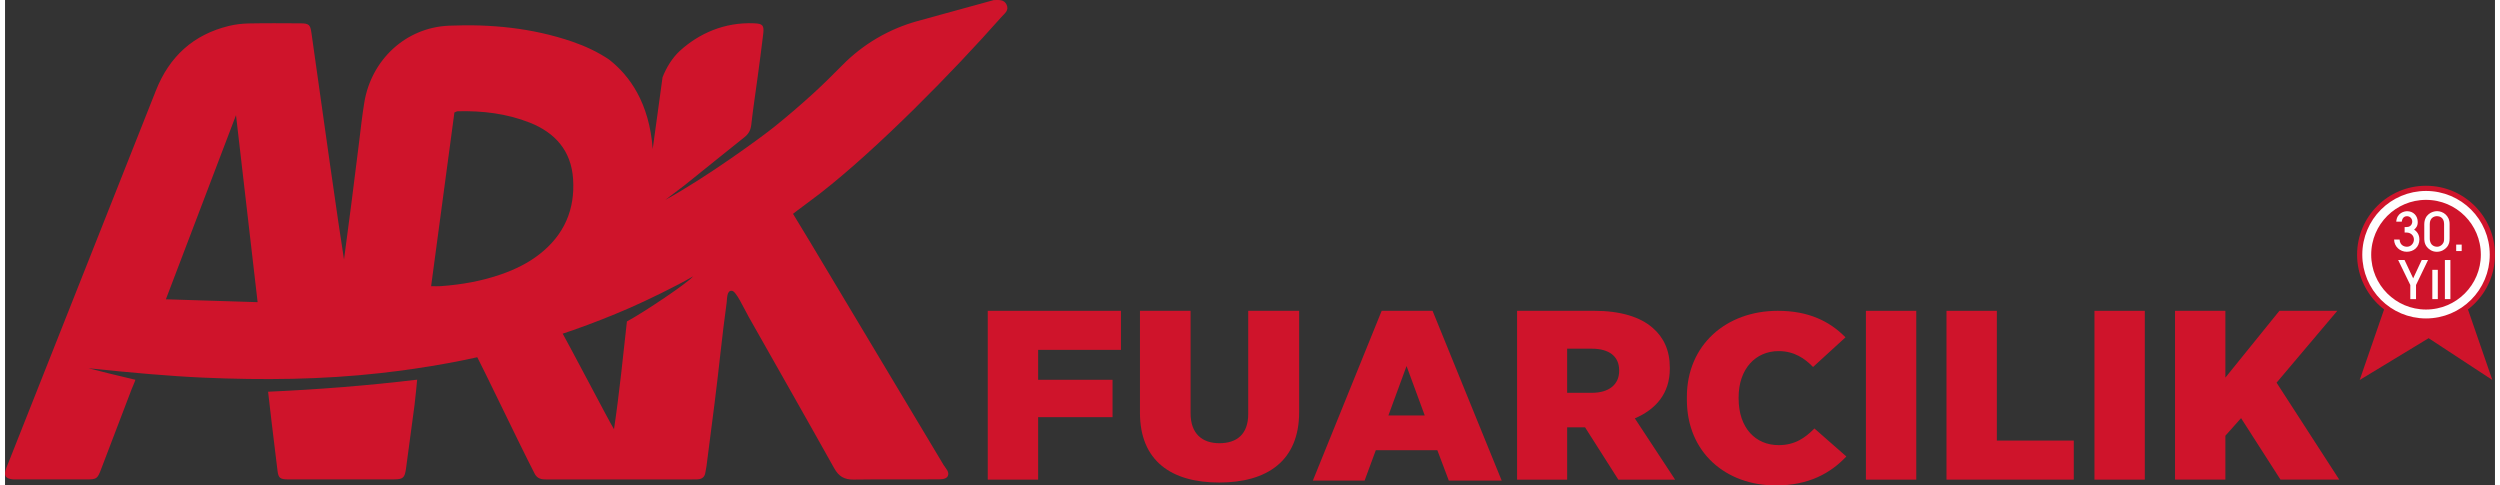 <?xml version="1.0" encoding="UTF-8"?>
<!DOCTYPE svg PUBLIC "-//W3C//DTD SVG 1.1//EN" "http://www.w3.org/Graphics/SVG/1.1/DTD/svg11.dtd">
<!-- Creator: CorelDRAW X7 -->
<svg xmlns="http://www.w3.org/2000/svg" xml:space="preserve" width="309px" height="60px" version="1.1" style="shape-rendering:geometricPrecision; text-rendering:geometricPrecision; image-rendering:optimizeQuality; fill-rule:evenodd; clip-rule:evenodd"
viewBox="0 0 131909 25717"
 xmlns:xlink="http://www.w3.org/1999/xlink">
 <rect x="0" y="0" width="131909" height="25717" fill="#333333" stroke="none"/>
 <defs>
  <style type="text/css">
   <![CDATA[
    .str0 {stroke:#FEFEFE;stroke-width:472.34}
    .fil2 {fill:none;fill-rule:nonzero}
    .fil1 {fill:#FEFEFE;fill-rule:nonzero}
    .fil0 {fill:#CF142B;fill-rule:nonzero}
   ]]>
  </style>
 </defs>
 <g id="Layer_x0020_1">
  <g id="_2164598379904">
   <path class="fil0" d="M28319 13463c-612,479 -1301,813 -2031,1068 -1035,362 -2105,548 -3194,628 -153,13 -309,2 -522,2 417,-3111 826,-6165 1234,-9204 85,-32 128,-62 172,-63 1309,-33 2593,118 3816,601 1347,532 2196,1486 2299,2975 112,1634 -475,2976 -1774,3993zm-19798 2393l3715 -9755 1145 9907 -4860 -152zm44266 -14956c163,-185 418,-347 271,-654 -139,-293 -423,-242 -674,-243l-4043 1113c-1510,416 -2886,1221 -3984,2338 -497,503 -998,1000 -1522,1480 -675,616 -1365,1209 -2074,1779 -696,562 -3622,2697 -5779,3874 137,-107 932,-701 1068,-812 1055,-862 2078,-1659 3135,-2517 210,-171 317,-368 348,-647 95,-843 223,-1682 337,-2522 102,-762 206,-1524 296,-2287 55,-465 -27,-548 -472,-567 -1587,-71 -2937,543 -3942,1457 -410,382 -707,869 -919,1400l-521 3804c-179,-2457 -1232,-3903 -2322,-4749 -600,-399 -1250,-705 -1936,-940 -2122,-727 -4323,-941 -6541,-846 -2287,98 -4101,1803 -4478,4056 -108,647 -205,1509 -284,2160 -237,1938 -568,4513 -793,6172 -258,-1577 -1208,-8311 -1725,-12004 -60,-440 -134,-507 -588,-509 -914,-4 -1826,-13 -2738,6 -352,7 -704,48 -1045,131 -1886,459 -3154,1620 -3867,3418 -2609,6595 -5226,13187 -7839,19780 -48,119 -104,237 -134,359 -66,269 15,396 284,450 108,22 222,18 334,18 1234,1 2469,3 3702,0 504,-2 555,-39 737,-514 544,-1420 1086,-2841 1627,-4264 55,-145 142,-317 201,-501 -853,-201 -1794,-429 -2492,-611 2307,240 4316,420 6123,499 3123,136 6246,107 9360,-243 2407,-269 4783,-697 7123,-1325 2089,-561 4119,-1274 6093,-2136 841,-367 2439,-1138 3340,-1664 -293,355 -2582,1889 -3508,2391 -167,1511 -412,3913 -684,5706 -279,-437 -2255,-4265 -3066,-5684 -1518,406 -3768,1031 -4526,1175 920,1794 2466,5069 3387,6864 98,193 253,283 457,302 111,10 224,6 336,6 2517,0 5033,0 7549,0 95,0 192,1 287,-4 241,-12 388,-128 419,-378 14,-110 45,-219 58,-330 142,-1096 280,-2192 422,-3287 231,-1794 397,-3587 646,-5378 26,-195 2,-631 262,-618 224,-23 634,904 905,1383 968,1712 3228,5687 4527,8015 243,439 542,611 1031,605 1443,-21 2885,-4 4328,-12 227,-2 553,20 655,-161 116,-233 -105,-416 -216,-601 -2348,-3926 -4698,-7848 -7048,-11772 -201,-337 -825,-1353 -929,-1533 118,-103 1083,-806 1448,-1091 3053,-2382 7027,-6433 9593,-9337z"/>
   <path class="fil0" d="M14437 24953c45,364 138,444 546,444 1874,4 3748,4 5621,-1 488,-1 572,-85 639,-578 153,-1125 305,-2250 453,-3377 53,-406 92,-921 137,-1327 -2644,316 -5271,522 -7897,638 0,75 342,2915 501,4201z"/>
   <polygon class="fil0" points="52062,16466 59118,16466 59118,18535 54730,18535 54730,20120 58672,20120 58672,22100 54730,22100 54730,25409 52062,25409 "/>
   <path class="fil0" d="M60125 21870l0 -5405 2682 0 0 5431c0,1073 608,1584 1527,1584 933,0 1526,-486 1526,-1546l0 -5469 2698 0 0 5367c0,2594 -1705,3731 -4239,3731 -2534,0 -4194,-1151 -4194,-3693z"/>
   <path class="fil0" d="M75212 22011l-964 -2619 -962 2619 1926 0zm-2282 -5545l2696 0 3662 8994 -2801 0 -608 -1609 -3260 0 -594 1609 -2741 0 3646 -8994z"/>
   <path class="fil0" d="M84075 20809c904,0 1437,-446 1437,-1161l0 -27c0,-766 -562,-1149 -1452,-1149l-1304 0 0 2337 1319 0zm-3972 -4344l4075 0c1393,0 2446,320 3113,908 578,498 904,1188 904,2095l0 63c0,1330 -755,2161 -1853,2633l2134 3246 -3008 0 -1764 -2773 -948 0 0 2773 -2653 0 0 -8945z"/>
   <path class="fil0" d="M89099 21180l0 -154c0,-2759 2089,-4560 4816,-4560 1631,0 2743,549 3587,1405l-1719 1571c-445,-460 -1008,-842 -1823,-842 -1216,0 -2120,932 -2120,2453l0 51c0,1596 919,2478 2120,2478 889,0 1422,-408 1897,-882l1690 1483c-845,894 -2001,1534 -3736,1534 -2652,0 -4712,-1751 -4712,-4537z"/>
   <polygon class="fil0" points="98584,16466 101251,16466 101251,25410 98584,25410 "/>
   <polygon class="fil0" points="102852,16466 105520,16466 105520,23340 109596,23340 109596,25409 102852,25409 "/>
   <polygon class="fil0" points="110692,16466 113359,16466 113359,25410 110692,25410 "/>
   <polygon class="fil0" points="114960,16466 117627,16466 117627,20005 120489,16466 123557,16466 120339,20273 123660,25409 120547,25409 118458,22151 117627,23084 117627,25409 114960,25409 "/>
   <path class="fil0" d="M131909 13493c0,2017 -1635,3652 -3653,3652 -2016,0 -3651,-1635 -3651,-3652 0,-2017 1635,-3652 3651,-3652 2018,0 3653,1635 3653,3652z"/>
   <polygon class="fil0" points="131770,20130 128395,17916 124743,20130 126416,15290 130097,15290 "/>
   <polygon class="fil1" points="127424,15847 127424,15099 126780,13775 127119,13775 127576,14746 128029,13775 128364,13775 127727,15099 127727,15847 "/>
   <polygon class="fil1" points="128881,15846 128590,15846 128590,14295 128881,14295 "/>
   <path class="fil1" d="M126857 12689c18,364 331,383 386,383 236,0 373,-204 373,-380 0,-227 -183,-372 -386,-372l-107 0 0 -292 101 0c303,0 303,-277 303,-288 0,-152 -113,-286 -278,-286 -57,0 -246,14 -277,291l-292 0c29,-470 430,-556 577,-556 328,0 561,242 561,573 0,224 -96,317 -191,404 238,151 279,385 279,514 0,418 -309,658 -671,658 -350,0 -666,-268 -669,-649l291 0z"/>
   <path class="fil1" d="M129214 11869c0,-365 -266,-418 -375,-418 -146,0 -384,84 -384,418l0 764c0,428 337,439 387,439 115,0 209,-53 279,-131 93,-107 93,-202 93,-308l0 -764zm292 764c0,160 -18,311 -152,467 -95,106 -267,239 -524,239 -263,0 -433,-144 -523,-253 -143,-173 -143,-367 -143,-476l0 -721c0,-527 414,-703 678,-703 308,0 664,231 664,683l0 764z"/>
   <polygon class="fil1" points="129855,12958 130146,12958 130146,13300 129855,13300 "/>
   <polygon class="fil1" points="129548,15846 129256,15846 129256,13775 129548,13775 "/>
   <path class="fil2 str0" d="M131397 13493c0,1734 -1405,3141 -3141,3141 -1734,0 -3140,-1407 -3140,-3141 0,-1735 1406,-3141 3140,-3141 1736,0 3141,1406 3141,3141z"/>
  </g>
 </g>
</svg>
